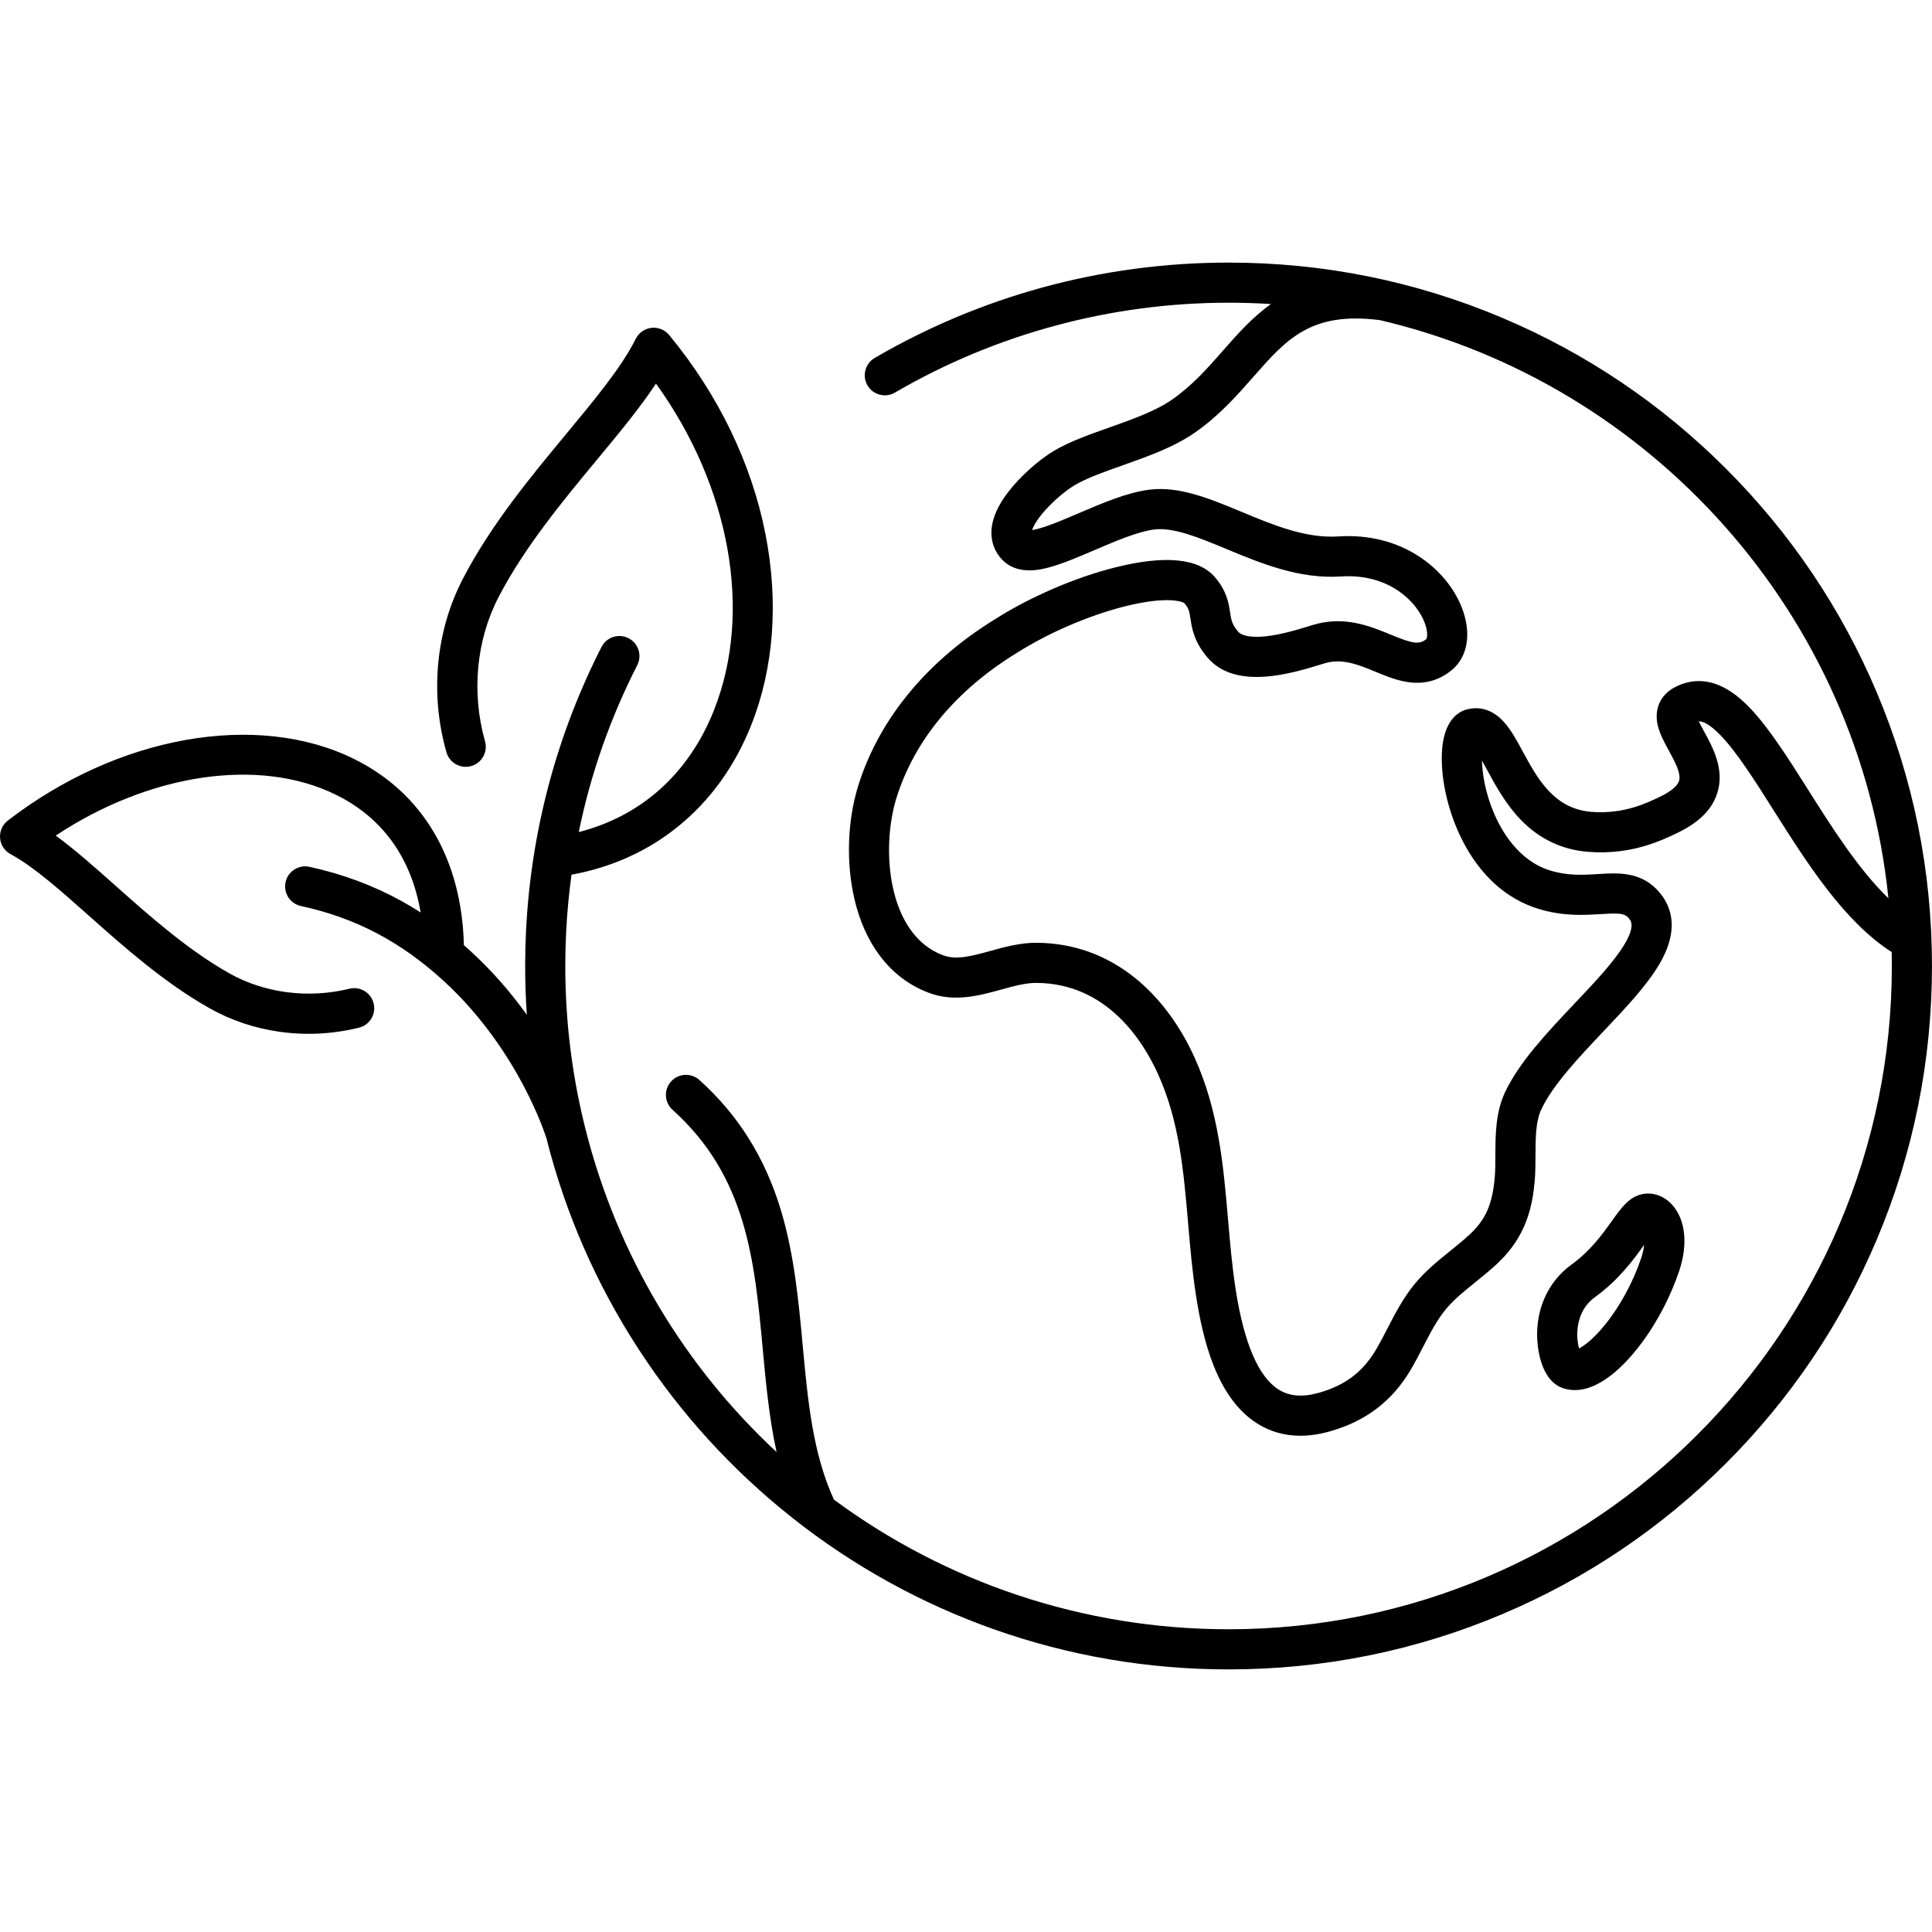 <svg version="1.0" preserveAspectRatio="xMidYMid meet" height="1000" viewBox="0 0 750 750" zoomAndPan="magnify" width="1000" xmlns:xlink="http://www.w3.org/1999/xlink" xmlns="http://www.w3.org/2000/svg"><defs><clipPath id="8910e4f60a"><path clip-rule="nonzero" d="M 0 101.938 L 749.988 101.938 L 749.988 648.059 L 0 648.059 Z M 0 101.938"></path></clipPath></defs><path fill-rule="nonzero" fill-opacity="1" d="M 612.395 515.895 C 612.766 512.23 614.23 507.117 619.137 503.566 C 628.57 496.742 634.391 488.641 638.254 483.234 C 638.121 484.637 637.785 486.34 637.117 488.344 C 634.016 497.652 628.859 507.145 622.969 514.379 C 618.68 519.652 615.09 522.375 612.984 523.469 C 612.5 521.719 612.086 519.039 612.395 515.895 Z M 605.91 538.559 C 607.281 539.137 609.109 539.633 611.336 539.633 C 613.504 539.633 616.062 539.164 618.961 537.852 C 626.625 534.387 633.344 526.703 637.637 520.863 C 643.609 512.73 648.672 502.93 651.895 493.266 C 655.309 483.023 654.301 473.492 649.199 467.773 C 646.066 464.258 641.688 462.688 637.48 463.574 C 632.398 464.645 629.43 468.797 625.672 474.055 C 622.008 479.184 617.445 485.566 610.008 490.949 C 600.387 497.91 595.512 509.648 596.953 522.352 C 597.398 526.277 599.168 535.711 605.91 538.559" fill="#000000"></path><g clip-path="url(#8910e4f60a)"><path fill-rule="nonzero" fill-opacity="1" d="M 701.715 306.277 C 693.906 293.934 686.535 282.273 679.082 274.586 C 674.504 269.863 670.117 266.859 665.668 265.406 C 659.961 263.543 654.172 264.27 648.918 267.512 C 648.781 267.598 648.645 267.688 648.512 267.781 C 644.031 270.949 642.223 276 643.547 281.629 C 644.336 284.953 646.039 288.074 647.84 291.379 C 650.129 295.566 652.723 300.312 651.801 303.168 C 651.172 305.133 648.547 307.305 644.426 309.289 C 639.113 311.844 630.223 316.117 617.863 315.172 C 603.234 314.051 596.805 302.188 591.133 291.723 C 588.879 287.566 586.75 283.645 584.195 280.684 C 578.957 274.617 573.41 274.426 569.676 275.336 C 566.129 276.199 560.117 279.633 559.711 292.934 C 559.402 303.25 562.344 315.613 567.578 326.004 C 574.484 339.695 584.695 348.957 597.113 352.785 C 606.781 355.766 614.863 355.258 621.359 354.852 C 627.746 354.449 630.305 354.449 631.902 356.043 C 633.066 357.207 635.012 359.152 630.707 366.445 C 626.68 373.254 619.172 381.188 611.227 389.59 C 600.672 400.746 589.758 412.285 584.234 424.055 C 580.555 431.91 580.527 440.668 580.504 448.395 C 580.5 451.48 580.488 454.398 580.258 457.039 C 579.367 467.277 576.855 473.172 570.992 478.777 C 568.539 481.125 565.836 483.305 562.973 485.609 C 558.359 489.332 553.582 493.176 549.473 498.086 C 544.836 503.621 541.66 509.773 538.594 515.723 C 537.141 518.543 535.762 521.207 534.258 523.766 C 529.098 532.555 522.25 537.766 512.055 540.66 C 505.645 542.484 500.484 542.059 496.273 539.367 C 488.547 534.43 482.988 521.523 479.758 501.02 C 478.312 491.887 477.508 482.492 476.727 473.41 C 474.949 452.723 473.109 431.328 463.789 410.66 C 457.973 397.77 449.836 386.941 440.262 379.355 C 429.18 370.578 416.461 366.078 402.461 365.988 C 396.078 365.949 390.172 367.578 384.461 369.152 C 377.406 371.098 371.316 372.781 366.117 370.848 C 344.5 362.812 341.762 329.359 348.137 309.309 C 355.184 287.133 371.258 267.844 394.625 253.523 C 394.656 253.5 394.691 253.48 394.727 253.457 C 406.828 245.777 422.293 239.078 436.098 235.535 C 452.559 231.305 459.016 233.43 459.824 234.215 C 461.535 236.191 461.719 237.414 462.125 240.098 C 462.691 243.852 463.473 248.992 468.648 255.145 C 479.602 268.176 501.586 261.395 513.391 257.75 L 514.137 257.523 C 520.969 255.422 527.266 258.012 533.926 260.758 C 538.184 262.512 542.582 264.324 547.223 264.883 C 553.316 265.617 558.801 264.031 563.535 260.164 C 569.848 255.008 571.348 245.668 567.449 235.793 C 564.375 227.996 558.469 220.957 550.812 215.973 C 541.879 210.152 531.066 207.48 519.535 208.242 C 506.918 209.078 494.254 203.809 482 198.715 C 469.516 193.523 457.727 188.621 446.09 190.105 C 437.504 191.203 427.945 195.297 418.699 199.254 C 413.941 201.297 409.445 203.219 405.625 204.484 C 403.227 205.277 401.652 205.617 400.66 205.758 C 401.133 204.336 402.48 201.734 405.734 198.094 C 409.598 193.77 414.34 190.035 417.105 188.398 C 421.883 185.57 428.621 183.188 435.754 180.66 C 445.535 177.203 455.656 173.621 463.82 167.953 C 473.297 161.379 480.289 153.426 486.453 146.402 C 499.465 131.594 508.895 120.867 535.684 124.277 C 641.156 148.988 721.875 238.719 733.078 348.703 C 721.48 337.535 711.129 321.168 701.715 306.277 Z M 728.523 268.707 C 714.773 236.191 695.082 206.988 670.008 181.914 C 644.938 156.84 615.734 137.148 583.219 123.398 C 549.547 109.156 513.789 101.938 476.93 101.938 C 452.387 101.938 428.055 105.195 404.605 111.617 C 381.863 117.848 359.98 127.047 339.562 138.953 C 335.848 141.121 334.594 145.887 336.758 149.605 C 338.926 153.316 343.695 154.574 347.41 152.406 C 386.555 129.578 431.344 117.512 476.93 117.512 C 482.461 117.512 487.957 117.688 493.406 118.031 C 486.121 123.184 480.355 129.746 474.754 136.125 C 468.906 142.785 462.859 149.668 454.945 155.16 C 448.492 159.637 439.375 162.859 430.562 165.98 C 422.691 168.762 415.254 171.395 409.172 175 C 404.766 177.602 399.371 182.07 395.09 186.656 C 389 193.18 385.594 199.332 384.969 204.949 C 384.418 209.906 386.059 214.469 389.59 217.801 C 395.594 223.461 404.602 220.984 407.566 220.168 C 412.781 218.734 418.637 216.227 424.832 213.57 C 433.094 210.035 441.633 206.375 448.062 205.555 C 455.578 204.594 465.508 208.723 476.02 213.094 C 489.277 218.609 504.305 224.859 520.566 223.785 C 537.629 222.656 548.332 231.84 552.32 240.051 C 554.617 244.773 554.043 247.703 553.68 248.105 C 550.867 250.402 548.207 249.797 539.863 246.359 C 531.781 243.031 521.734 238.891 509.555 242.637 L 508.805 242.867 C 503.973 244.359 497.359 246.398 491.199 247.027 C 485.836 247.578 482.059 246.898 480.566 245.121 C 478.215 242.324 477.953 240.609 477.523 237.766 C 476.988 234.242 476.258 229.41 471.609 224.031 C 465.27 216.695 452.273 215.426 432.98 220.254 C 417.488 224.133 400.09 231.617 386.434 240.277 C 373.59 248.156 362.562 257.516 353.652 268.105 C 344.309 279.215 337.457 291.492 333.293 304.594 C 328.941 318.289 328.359 334.977 331.738 349.227 C 333.711 357.535 336.926 364.758 341.309 370.688 C 346.406 377.598 352.93 382.562 360.691 385.449 C 370.605 389.133 380.168 386.492 388.605 384.168 C 393.508 382.812 398.137 381.535 402.359 381.562 C 429.602 381.738 443.645 403.879 449.59 417.062 C 457.82 435.312 459.469 454.465 461.211 474.742 C 462.016 484.098 462.844 493.77 464.371 503.441 C 466.93 519.68 472.152 542.434 487.883 552.492 C 492.949 555.73 498.609 557.352 504.789 557.352 C 508.449 557.352 512.297 556.785 516.312 555.641 C 530.273 551.676 540.539 543.828 547.688 531.652 C 549.41 528.727 550.945 525.75 552.434 522.867 C 555.238 517.43 557.883 512.297 561.414 508.082 C 564.543 504.348 568.527 501.137 572.746 497.738 C 575.738 495.328 578.828 492.836 581.758 490.031 C 592.582 479.68 594.914 468.227 595.773 458.395 C 596.059 455.102 596.074 451.715 596.078 448.438 C 596.102 441.734 596.121 435.398 598.336 430.664 C 602.793 421.168 612.832 410.555 622.539 400.289 C 631.105 391.238 639.195 382.684 644.113 374.367 C 652.75 359.75 648.227 350.348 642.914 345.031 C 636.199 338.316 627.797 338.844 620.387 339.309 C 614.617 339.672 608.652 340.043 601.707 337.902 C 589.227 334.059 582.617 322.078 579.785 315.281 C 576.531 307.469 575.418 300.242 575.289 295.254 C 576.055 296.586 576.805 297.973 577.438 299.141 C 580.594 304.965 584.523 312.215 590.395 318.273 C 597.629 325.738 606.469 329.918 616.672 330.699 C 633.203 331.965 644.891 326.348 651.176 323.328 C 659.531 319.305 664.59 314.273 666.625 307.941 C 669.594 298.715 664.926 290.16 661.512 283.914 C 660.875 282.758 660.055 281.25 659.465 279.996 C 661.152 280.016 663.734 281.125 667.902 285.426 C 674.227 291.957 681.184 302.957 688.547 314.602 C 701.375 334.887 715.805 357.703 734.352 369.594 C 734.387 371.391 734.41 373.191 734.41 374.996 C 734.41 516.973 618.902 632.48 476.93 632.48 C 420.094 632.48 366.879 614.027 323.727 582.145 C 315.492 564.156 313.602 543.809 311.609 522.297 C 309.984 504.777 308.305 486.664 302.969 469.234 C 296.801 449.109 286.512 432.758 271.5 419.25 C 268.305 416.371 263.379 416.633 260.504 419.832 C 257.625 423.023 257.887 427.949 261.082 430.824 C 289.895 456.758 292.91 489.289 296.102 523.73 C 297.332 536.996 298.586 550.527 301.465 563.68 C 265.922 530.652 239.551 487.402 227.113 437.645 C 224.281 426.309 222.207 414.656 220.945 403.004 C 219.949 393.77 219.441 384.348 219.441 374.996 C 219.441 370.645 219.551 366.242 219.77 361.914 C 220.145 354.391 220.844 346.941 221.855 339.562 C 237.492 336.691 251.371 330.422 263.18 320.879 C 275.711 310.746 285.289 297.469 291.652 281.414 C 300.414 259.309 302.316 233.703 297.16 207.375 C 291.773 179.891 278.844 153.152 259.766 130.055 C 258.086 128.023 255.492 126.973 252.871 127.277 C 250.25 127.582 247.961 129.188 246.785 131.551 C 241.383 142.438 230.879 155.102 219.762 168.516 C 206.094 185 190.605 203.684 179.746 224.574 C 174.605 234.461 171.398 245.242 170.215 256.621 C 168.977 268.477 170.016 280.383 173.301 292.008 C 174.469 296.148 178.77 298.555 182.91 297.387 C 187.047 296.219 189.457 291.914 188.285 287.777 C 182.953 268.887 184.875 248.469 193.562 231.758 C 203.656 212.34 218.582 194.34 231.75 178.457 C 240.266 168.184 248.441 158.324 254.656 148.906 C 283.398 188.789 292.309 237.496 277.172 275.676 C 267.422 300.285 248.992 316.789 224.676 323.008 C 229.266 300.555 236.852 278.871 247.383 258.219 C 249.336 254.387 247.812 249.699 243.98 247.746 C 240.148 245.793 235.461 247.312 233.508 251.145 C 224.945 267.938 218.125 285.664 213.234 303.84 C 208.219 322.469 205.184 341.746 204.215 361.137 C 203.984 365.723 203.867 370.387 203.867 374.996 C 203.867 381.305 204.086 387.641 204.52 393.945 C 198.637 385.742 191.43 377.238 182.699 369.25 C 181.828 368.453 180.957 367.68 180.086 366.918 C 179.242 333.391 164.133 307.77 137.316 294.566 C 128.07 290.012 117.684 287.086 106.449 285.871 C 95.52 284.691 84 285.148 72.207 287.234 C 48.012 291.52 24.094 302.344 3.039 318.539 C 0.949 320.148 -0.188 322.707 0.027 325.336 C 0.238 327.965 1.766 330.309 4.086 331.562 C 13.074 336.418 23.504 345.691 34.543 355.508 C 48.215 367.664 63.711 381.441 81.285 391.363 C 89.676 396.102 98.898 399.191 108.691 400.559 C 112.395 401.07 116.105 401.328 119.82 401.328 C 126.352 401.328 132.883 400.535 139.344 398.949 C 143.52 397.926 146.074 393.707 145.051 389.531 C 144.027 385.355 139.809 382.797 135.633 383.824 C 119.676 387.738 102.66 385.543 88.941 377.801 C 72.816 368.699 57.98 355.508 44.891 343.867 C 36.848 336.719 29.113 329.84 21.637 324.379 C 57.973 300.309 100.566 293.828 130.434 308.539 C 148.531 317.445 159.707 333.078 163.289 354.211 C 160.84 352.641 158.355 351.156 155.828 349.758 C 144.863 343.715 132.848 339.25 120.113 336.492 C 115.91 335.582 111.766 338.254 110.855 342.457 C 109.941 346.66 112.613 350.805 116.816 351.715 C 137.938 356.289 155.531 365.512 172.188 380.746 C 187.367 394.625 197.398 410.445 203.137 421.27 C 209.191 432.691 211.891 441.133 212.105 441.809 C 219.434 470.949 231.484 498.531 247.934 523.793 C 264.176 548.738 284.258 570.762 307.625 589.254 C 331.223 607.922 357.508 622.457 385.75 632.461 C 414.969 642.809 445.648 648.059 476.93 648.059 C 513.789 648.059 549.547 640.836 583.219 626.594 C 615.734 612.844 644.938 593.156 670.008 568.078 C 695.082 543.004 714.773 513.805 728.523 481.285 C 742.766 447.617 749.988 411.855 749.988 374.996 C 749.988 338.137 742.766 302.375 728.523 268.707" fill="#000000"></path></g></svg>